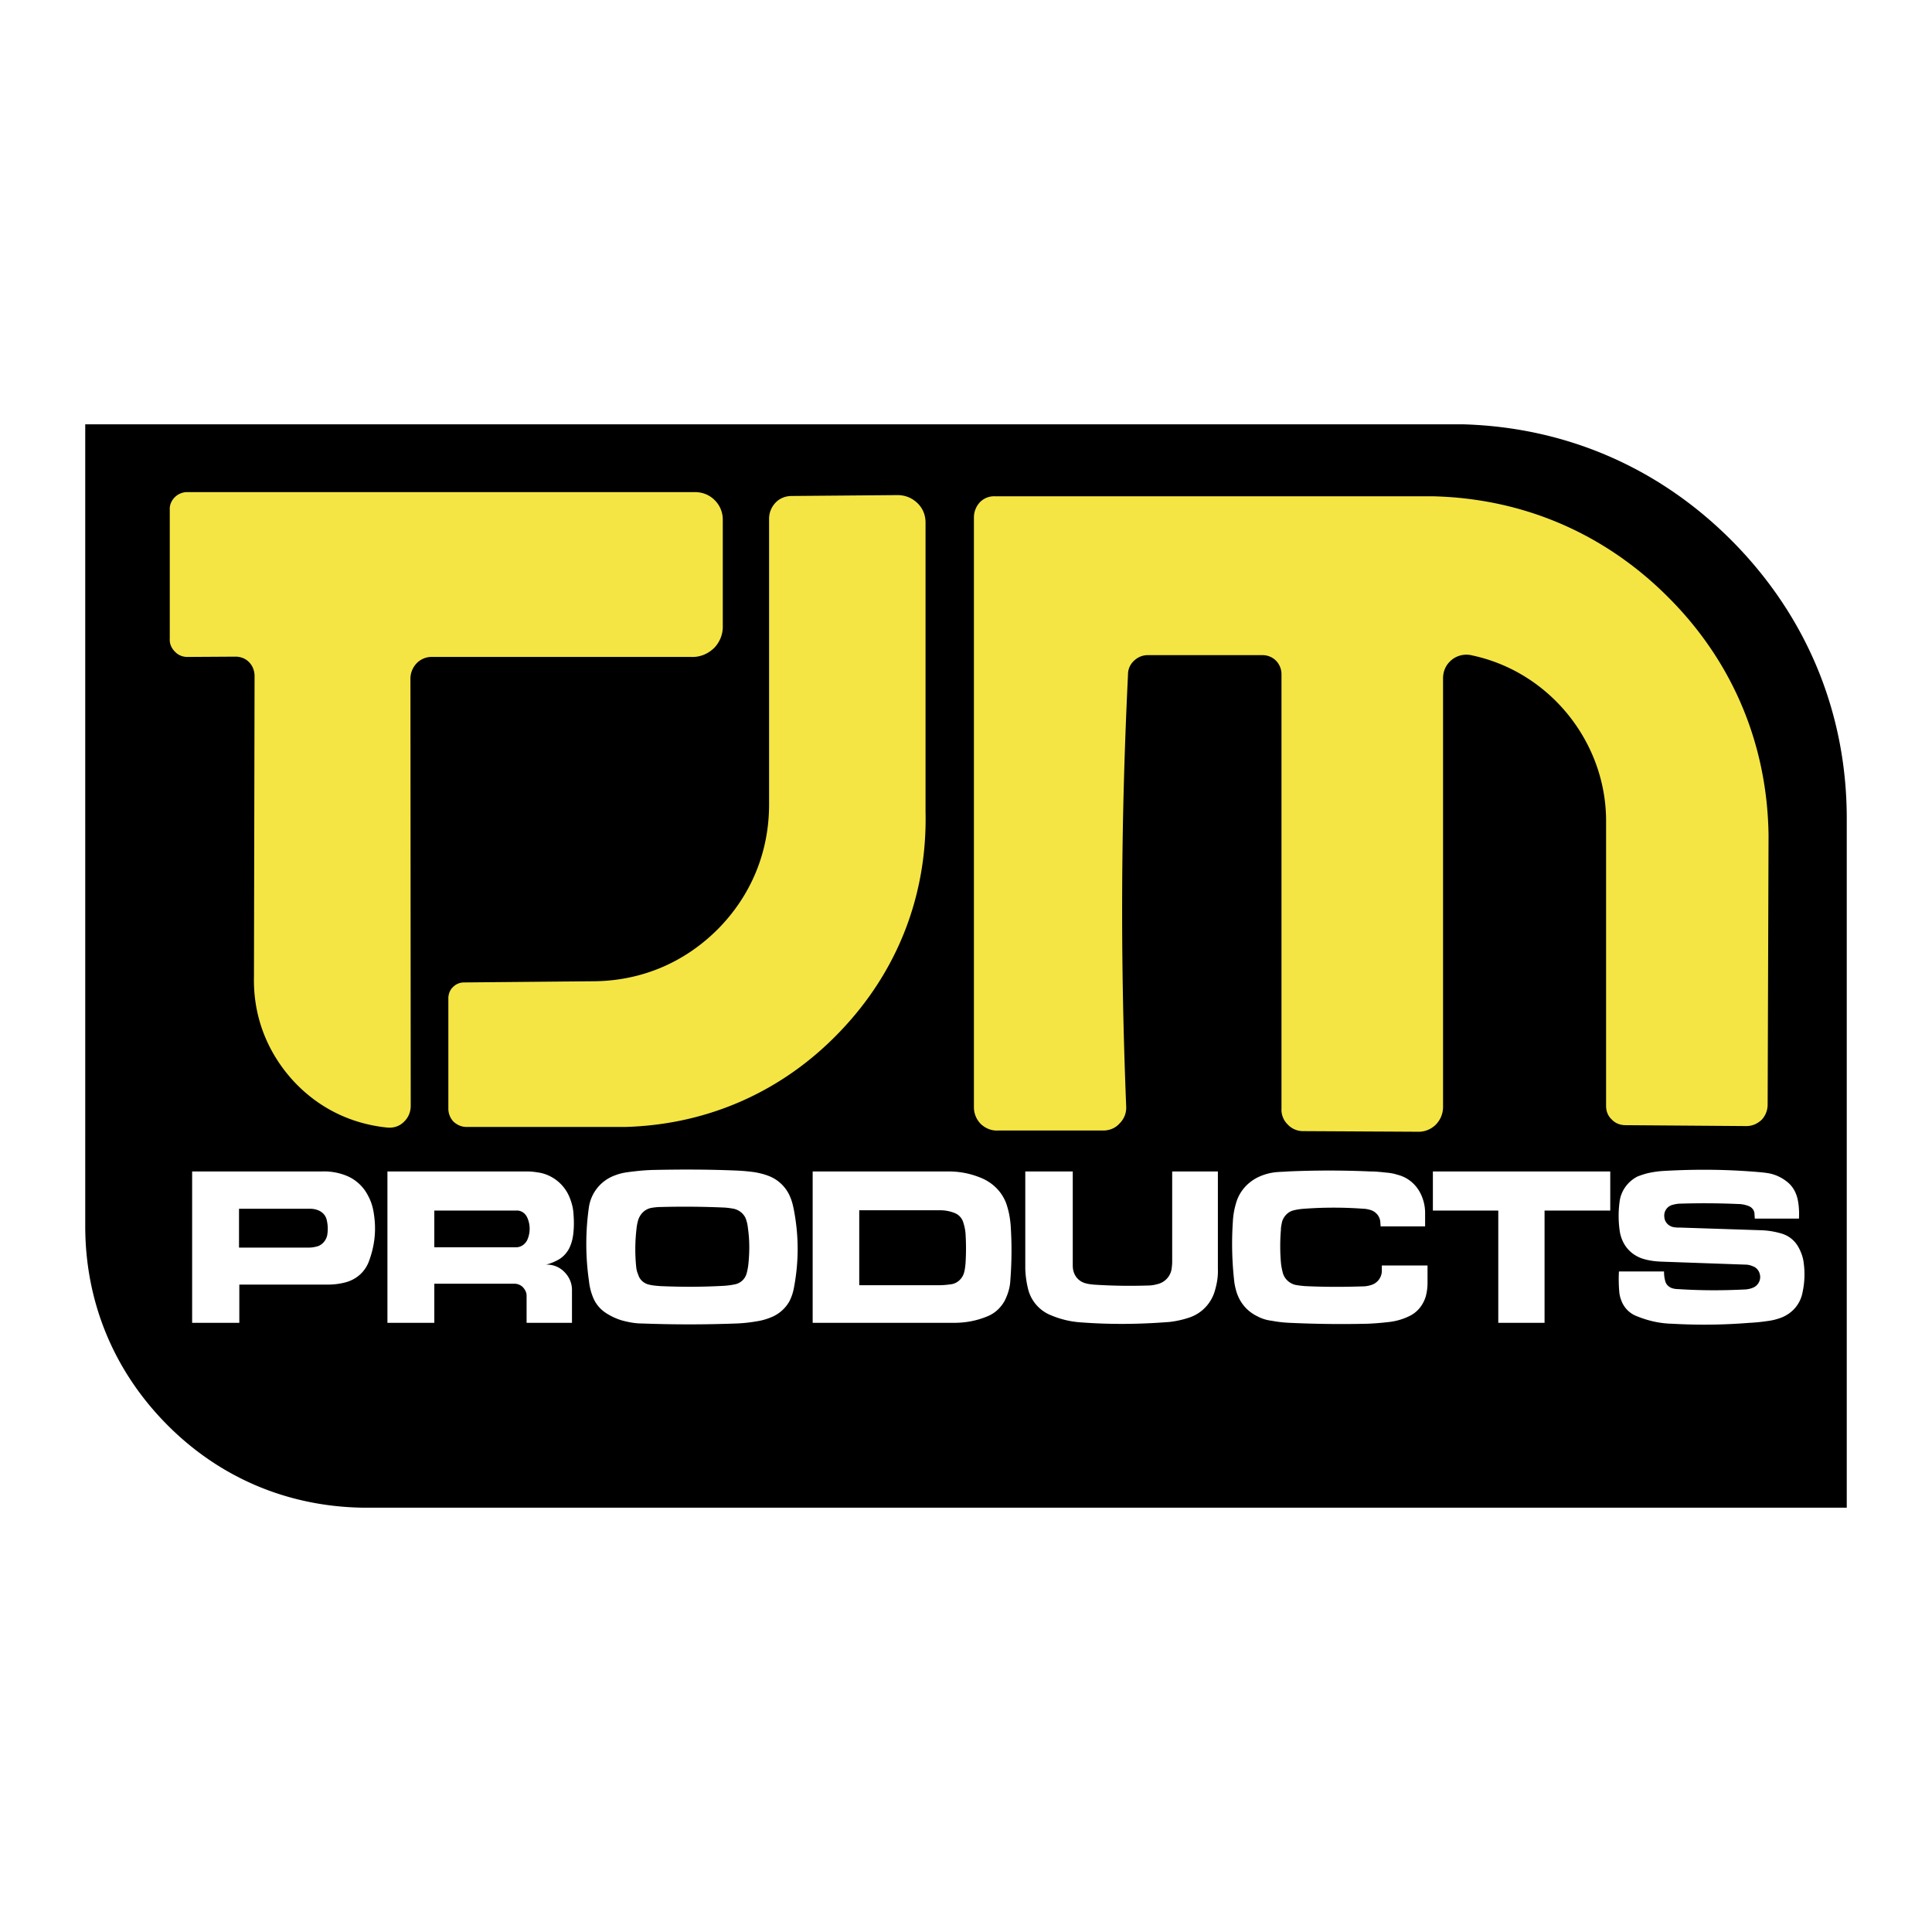 <svg xmlns="http://www.w3.org/2000/svg" width="2500" height="2500" viewBox="0 0 192.756 192.756"><g fill-rule="evenodd" clip-rule="evenodd"><path fill="#fff" d="M0 0h192.756v192.756H0V0z"/><path d="M12.497 114.611V44.866h126.857c12.275-.864 23.834 3.724 32.146 12.781s11.918 20.944 10.041 33.1v23.864H12.497z" fill="#f4e544"/><path d="M23.847 120.6v3.873h6.972c.328 0 .625-.059.924-.148.447-.18.774-.566.894-1.043a3.744 3.744 0 0 0-.03-1.52c-.089-.477-.417-.834-.864-1.014a2.108 2.108 0 0 0-.745-.148h-7.151zm-4.677-3.725h12.959a5.976 5.976 0 0 1 2.414.418 4.18 4.18 0 0 1 2.175 1.996c.328.596.506 1.221.596 1.906.238 1.609.059 3.129-.507 4.648-.387 1.043-1.222 1.787-2.294 2.086-.655.178-1.251.238-1.937.238h-8.699v3.812H19.17v-15.104zm24.162 3.904v3.664h8.163c.477 0 .894-.299 1.102-.715a2.732 2.732 0 0 0 0-2.266c-.208-.445-.625-.715-1.102-.684h-8.163v.001zm-4.678-3.904h13.884c.506 0 .953.061 1.43.15a4.066 4.066 0 0 1 2.919 2.592c.179.477.298.953.328 1.459.06.746.06 1.4-.03 2.115-.06.477-.179.895-.387 1.342-.298.564-.715.982-1.281 1.25-.357.18-.686.299-1.043.389a2.42 2.42 0 0 1 1.818.715c.506.506.774 1.131.774 1.816v3.277h-4.528v-2.711c0-.328-.149-.596-.358-.834a1.193 1.193 0 0 0-.864-.357h-7.984v3.902h-4.678v-15.105zm24.847 5.75a17.58 17.58 0 0 0-.03 3.754c.03.299.089.537.208.805.149.508.566.865 1.073.984.387.088.745.119 1.132.148 2.175.09 4.141.09 6.316-.029a7.57 7.57 0 0 0 1.132-.15 1.512 1.512 0 0 0 1.162-1.102c.089-.328.149-.656.179-.982.119-1.223.119-2.355-.059-3.576a3.447 3.447 0 0 0-.149-.715c-.149-.566-.625-1.014-1.251-1.162a8.049 8.049 0 0 0-.894-.119 89.532 89.532 0 0 0-6.346-.059c-.328 0-.625.029-.983.088-.625.119-1.102.566-1.311 1.191a4.694 4.694 0 0 0-.179.924zm1.609-5.898c2.89-.059 5.512-.059 8.402.061a18.68 18.68 0 0 1 1.877.178c.447.09.834.18 1.221.328a3.778 3.778 0 0 1 2.234 2.145c.179.418.268.805.358 1.252.506 2.65.506 5.184 0 7.836-.09.477-.238.893-.447 1.311a3.635 3.635 0 0 1-1.728 1.549 6.26 6.26 0 0 1-1.222.387c-.805.15-1.52.238-2.324.27-3.248.119-6.197.119-9.415 0-.686 0-1.311-.119-1.997-.299a6.112 6.112 0 0 1-1.608-.744 3.337 3.337 0 0 1-1.311-1.609 5.85 5.85 0 0 1-.387-1.578 25.837 25.837 0 0 1 0-7.42 3.992 3.992 0 0 1 2.592-3.127c.387-.15.745-.238 1.132-.299.895-.122 1.7-.212 2.623-.241zm20.617 4.021v7.479h7.895c.417 0 .805-.029 1.222-.09.625-.059 1.162-.535 1.341-1.162.089-.326.119-.625.149-.953.06-1.012.06-1.906 0-2.92a4.617 4.617 0 0 0-.208-1.072 1.455 1.455 0 0 0-.894-1.012 3.87 3.87 0 0 0-1.4-.27h-8.105zm-4.647-3.873h13.525c1.162 0 2.234.209 3.307.656 1.281.537 2.234 1.578 2.592 2.891.18.596.27 1.16.328 1.787a38.004 38.004 0 0 1-.029 5.512c-.029.715-.238 1.4-.566 2.055-.418.746-1.014 1.281-1.787 1.58-1.104.447-2.175.625-3.337.625H81.08v-15.106zm21.213 0h4.736v9.355c0 .268.029.506.119.744.178.508.596.895 1.102 1.043.299.09.566.119.865.15a54.79 54.79 0 0 0 5.422.088c.357 0 .654-.059.982-.148a1.851 1.851 0 0 0 1.371-1.49c.029-.238.059-.477.059-.715v-9.027h4.559v9.713c.031.775-.088 1.461-.297 2.176a3.958 3.958 0 0 1-2.443 2.65 9.592 9.592 0 0 1-2.086.477c-3.068.238-5.898.27-8.998.031a9.2 9.2 0 0 1-2.799-.686 3.804 3.804 0 0 1-2.295-2.562 9.665 9.665 0 0 1-.297-2.086v-9.713zm39.891 5.482h-4.438l-.031-.416c-.029-.566-.416-1.043-.982-1.223-.238-.059-.447-.119-.686-.119a40.044 40.044 0 0 0-5.959 0 5.772 5.772 0 0 0-.982.148c-.566.119-1.014.566-1.191 1.133-.061.299-.119.537-.119.834a19.223 19.223 0 0 0 0 3.219c.029.357.09.654.178 1.012.15.625.656 1.104 1.281 1.252.328.059.627.09.953.119 1.938.09 3.725.09 5.662.029.297 0 .564-.029.863-.119a1.496 1.496 0 0 0 1.133-1.371v-.596h4.559v1.729c0 .477-.061.924-.18 1.371-.268.863-.834 1.578-1.668 1.965a6.216 6.216 0 0 1-1.938.566c-.773.09-1.459.15-2.234.18-2.65.059-5.064.029-7.715-.09a12.47 12.47 0 0 1-1.818-.209 3.972 3.972 0 0 1-1.43-.447c-1.104-.535-1.848-1.488-2.146-2.68a5.68 5.68 0 0 1-.178-1.014 32.915 32.915 0 0 1-.119-5.689 7.702 7.702 0 0 1 .297-1.818c.299-1.133 1.043-2.055 2.115-2.621a5.397 5.397 0 0 1 2.057-.566c.357-.029.686-.029 1.043-.061a93.393 93.393 0 0 1 8.164 0c.596 0 1.102.061 1.668.119.357.031.715.09 1.072.209 1.102.268 1.967 1.043 2.412 2.086.24.566.357 1.133.357 1.729v1.339zm.775-5.482h17.697v3.904h-6.555v11.201h-4.617v-11.201h-6.525v-3.904zm36.525 4.707h-4.408l-.029-.445c0-.389-.27-.715-.656-.836a2.956 2.956 0 0 0-1.014-.178 76.822 76.822 0 0 0-5.898-.029 3.765 3.765 0 0 0-.625.119 1.1 1.1 0 0 0-.805 1.191c.029.566.477.982 1.014 1.043.207.029.387.029.596.029l8.133.268a7.986 7.986 0 0 1 1.848.299c.805.209 1.43.715 1.816 1.43.268.506.447 1.014.506 1.58a8.36 8.36 0 0 1-.117 2.859c-.209 1.162-.984 2.086-2.086 2.533a5.982 5.982 0 0 1-1.43.357c-.596.088-1.162.148-1.789.178-2.65.209-5.064.238-7.715.09-1.252-.029-2.414-.299-3.576-.775a2.634 2.634 0 0 1-1.49-1.549 2.982 2.982 0 0 1-.207-.895 14.613 14.613 0 0 1-.031-1.996h4.5c0 .328.029.627.119.955.088.357.357.596.686.715.207.059.387.088.596.088 2.322.15 4.438.15 6.791.031.209-.031.418-.061.627-.15.447-.148.773-.596.773-1.072 0-.506-.297-.953-.773-1.102a1.758 1.758 0 0 0-.686-.148l-8.432-.299c-.686-.029-1.311-.119-1.936-.328-.805-.297-1.432-.834-1.818-1.578a3.752 3.752 0 0 1-.387-1.281 10.574 10.574 0 0 1 0-2.742c.119-1.102.805-2.055 1.787-2.561.387-.15.744-.27 1.133-.357a9.853 9.853 0 0 1 1.607-.209c3.309-.18 6.346-.148 9.654.148.268.029.535.061.834.119a4.14 4.14 0 0 1 1.639.775c.566.416.924 1.012 1.102 1.727.147.656.179 1.312.147 1.996zM10.589 42.334h135.379c10.457.298 19.9 4.469 27.201 12.006 7.27 7.508 11.143 17.101 11.082 27.559v68.523H36.182c-7.508-.119-14.331-3.008-19.604-8.371s-8.074-12.215-8.074-19.723V42.334h2.085zm8.104 6.763h50.618c.775 0 1.46.268 1.996.805a2.72 2.72 0 0 1 .805 1.966v10.517a3.05 3.05 0 0 1-.864 2.265c-.625.596-1.4.923-2.264.894H43.183a2.086 2.086 0 0 0-1.549.566 2.246 2.246 0 0 0-.685 1.519l.029 42.692c0 .627-.238 1.193-.685 1.609-.447.447-1.042.627-1.668.566-3.784-.387-7.091-2.086-9.593-4.916-2.502-2.859-3.784-6.375-3.694-10.158l.06-29.973c0-.506-.179-.983-.506-1.34-.357-.388-.805-.566-1.311-.596l-4.886.03c-.477 0-.923-.179-1.251-.536-.357-.357-.536-.805-.507-1.281V50.884c-.029-.477.149-.924.507-1.281a1.75 1.75 0 0 1 1.249-.506zm60.301.387l10.636-.089c.745.029 1.4.298 1.937.834.506.506.775 1.162.775 1.907v28.869c.179 8.283-2.771 15.88-8.491 21.868-5.69 5.988-13.168 9.324-21.421 9.562H46.52c-.477 0-.924-.207-1.282-.535a1.897 1.897 0 0 1-.506-1.311V99.506c.03-.387.179-.773.477-1.043a1.534 1.534 0 0 1 1.103-.445l13.02-.119c4.707-.061 8.998-1.878 12.334-5.245 3.308-3.366 5.065-7.687 5.065-12.394V51.689a2.33 2.33 0 0 1 .685-1.579c.416-.417.982-.626 1.578-.626zm20.26.03h43.676c9.057.208 17.221 3.724 23.596 10.159 6.375 6.405 9.803 14.628 9.922 23.655l-.09 26.875c0 .564-.209 1.102-.596 1.518-.418.389-.924.627-1.52.627l-12.066-.09c-.506 0-1.014-.18-1.371-.566-.387-.357-.566-.834-.566-1.371V82.167c.119-7.984-5.541-15.105-13.346-16.773a2.34 2.34 0 0 0-2.027.417c-.596.476-.893 1.132-.893 1.876v42.752c0 .686-.27 1.312-.746 1.789a2.441 2.441 0 0 1-1.816.686l-11.381-.061a2.097 2.097 0 0 1-1.58-.686 2.066 2.066 0 0 1-.596-1.578V67.3a1.94 1.94 0 0 0-.535-1.371 1.897 1.897 0 0 0-1.342-.566h-11.469a1.96 1.96 0 0 0-1.371.566 1.826 1.826 0 0 0-.596 1.371c-.715 14.807-.775 28.273-.18 43.11a2.19 2.19 0 0 1-.654 1.668c-.418.479-1.014.715-1.639.715H99.551c-.625.031-1.221-.207-1.697-.654a2.363 2.363 0 0 1-.686-1.699V51.63c0-.566.209-1.103.596-1.52a1.972 1.972 0 0 1 1.49-.596z"/></g></svg>